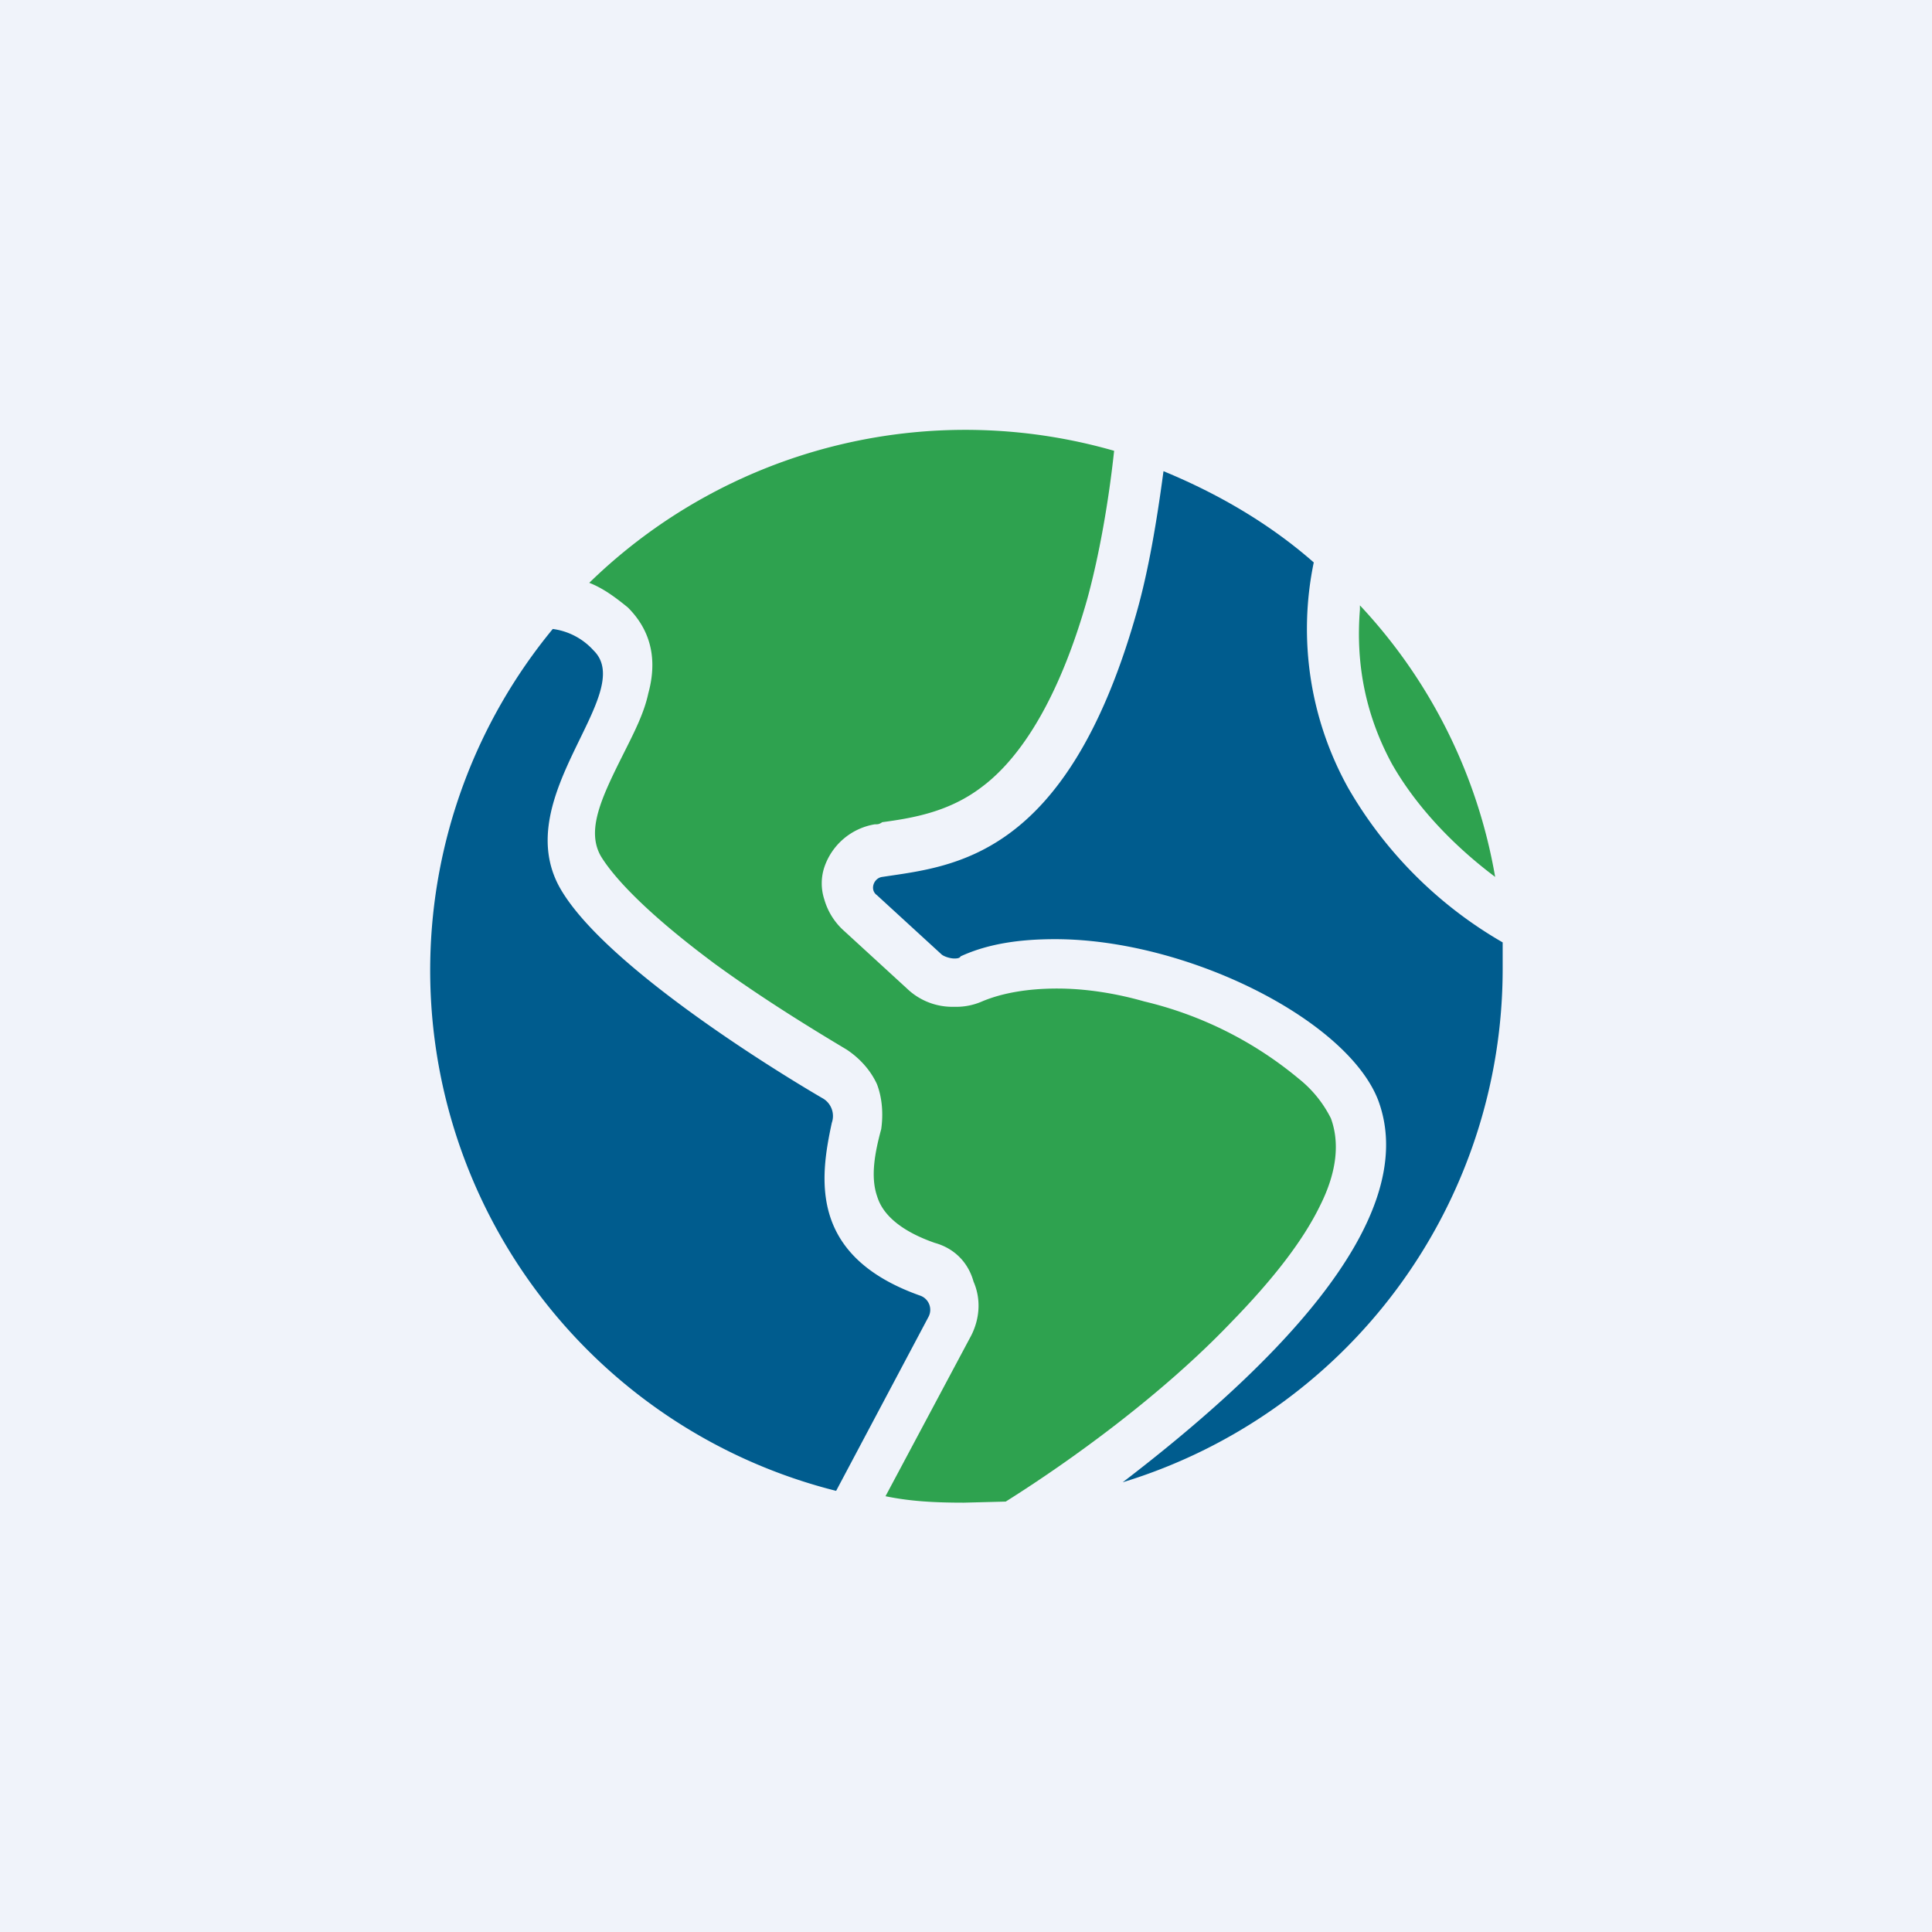 <!-- by TradingView --><svg xmlns="http://www.w3.org/2000/svg" width="18" height="18" viewBox="0 0 18 18"><path fill="#F0F3FA" d="M0 0h18v18H0z"/><path d="M11.47 12.32c.39-.4.67-.76.83-1.09.16-.32.18-.59.1-.81a1.1 1.1 0 0 0-.3-.37 3.52 3.52 0 0 0-1.44-.72c-.28-.08-.56-.12-.81-.12-.27 0-.51.04-.7.12a.6.6 0 0 1-.26.05.61.61 0 0 1-.44-.17l-.6-.55a.62.62 0 0 1-.17-.28.48.48 0 0 1 0-.3.6.6 0 0 1 .47-.4c.03 0 .04 0 .07-.02.3-.04.63-.1.93-.33.4-.3.74-.9.98-1.75.11-.4.2-.91.25-1.38a5.02 5.02 0 0 0-4.89 1.23c.13.05.25.14.36.23.15.15.3.4.19.8-.04.19-.14.38-.24.58-.2.4-.34.7-.2.94.08.13.32.45 1.06 1 .48.35.98.65 1.23.8.12.08.22.19.28.32.05.13.06.28.04.42-.06.22-.1.44-.04.62.02.06.08.28.54.44.18.05.31.18.36.36.07.16.06.34-.02.5l-.8 1.5c.24.05.48.06.73.06l.39-.01c.62-.39 1.46-1 2.1-1.67zm2.46-4.15a4.92 4.92 0 0 0-1.26-2.53v.04c-.04.5.05.98.3 1.44.24.42.6.78.96 1.05z" fill="#2EA24F"/><path d="M14 8.78a3.92 3.92 0 0 1-1.44-1.44 3.05 3.05 0 0 1-.32-2.1c-.41-.36-.89-.64-1.4-.85-.06.45-.14.94-.26 1.35C9.93 8 8.88 8.07 8.22 8.17c-.08.01-.12.12-.05.17l.6.55c.02.02.08.04.12.04.02 0 .05 0 .06-.02.26-.12.56-.16.88-.16 1.23 0 2.72.75 3.01 1.5.43 1.15-1.1 2.58-2.38 3.56A5 5 0 0 0 14 9.03v-.25zm-5.43 3.29c-1.04-.37-.93-1.1-.82-1.61a.19.19 0 0 0-.09-.23c-.48-.28-2.06-1.26-2.45-1.97-.46-.85.73-1.8.32-2.2a.62.62 0 0 0-.38-.2 5 5 0 0 0 2.64 8.03l.86-1.62a.14.14 0 0 0-.08-.2z" fill="#005C8E"/></svg>